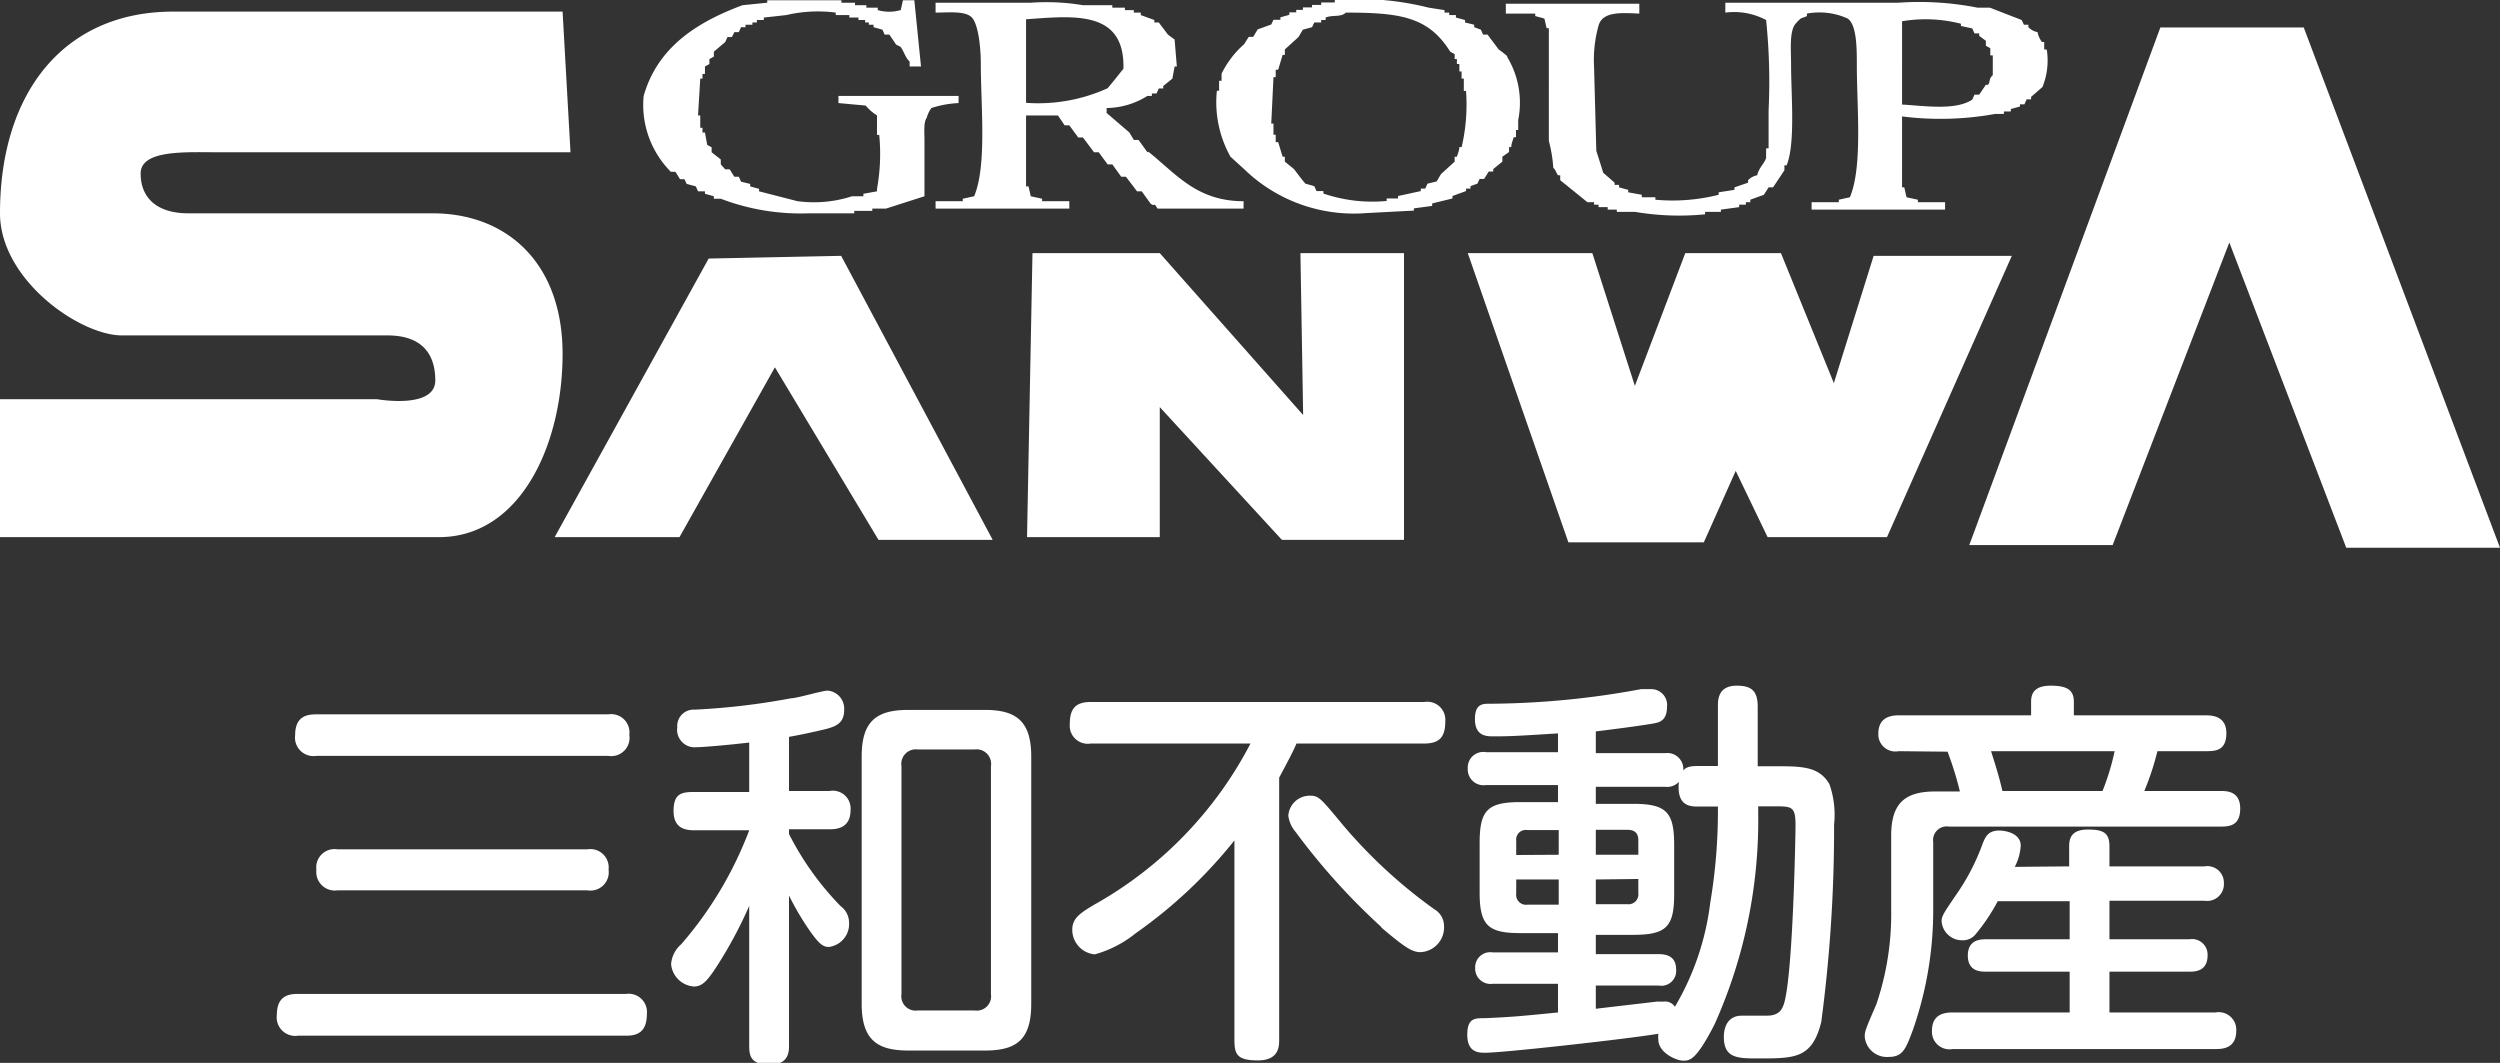 <svg xmlns="http://www.w3.org/2000/svg" width="101.14" height="43"><rect width="100%" height="100%" fill="#333333" stroke="none"/><defs><style>.a{fill:#fff}</style></defs><path class="a" d="M22.76.47l.32 5.69H8.8c-1.28 0-3.11-.11-3.11.86s.64 1.61 1.93 1.61h9.88c3 0 5.26 2 5.26 5.69s-1.72 7.41-5 7.41H0v-5.58h15.25s2.36.42 2.36-.76-.65-1.82-1.93-1.82H4.94C3.22 13.57 0 11.31 0 8.63 0 3.72 2.61.47 7 .47zm5.91 9.99l5.36-.11 6.13 11.49h-4.62l-4.19-6.98-3.86 6.87h-5.05l6.23-11.27zm13.1-.22h5.15l5.8 6.55-.11-6.55h4.19v11.6h-4.94l-4.94-5.37v5.26h-5.37l.22-11.49zm22.65 0l1.72 5.37 2.04-5.37h3.87l2.14 5.26 1.61-5.15h5.59l-5.05 11.38h-4.83l-1.29-2.68-1.29 2.89h-5.48l-4.07-11.7h5.04zM87.4 1.11h5.8l7.94 21.05h-6.22L90.19 9.81l-4.72 12.24h-5.8L87.4 1.11zM36.44.41l.09-.4h.46l.27 2.68h-.46v-.2c-.18-.17-.21-.37-.36-.59l-.19-.1-.27-.4h-.19l-.09-.2-.36-.1V1h-.19V.91H35v-.1h-.27v-.1h-.37v-.1h-.55v-.1a5.58 5.58 0 0 0-2 .1l-.91.1v.1h-.28v.1h-.18V1h-.28v.1h-.18l-.09.2h-.18l-.1.2h-.18l-.09.2-.46.39v.2l-.18.1v.2l-.18.1v.3h-.1v.19h-.09l-.09 1.49h.09v.5h.09v.19h.1l.09.5.18.1v.2l.37.29v.2l.18.2h.18l.19.3h.18l.09.2.37.09v.1l.36.1v.1l1.56.4a5 5 0 0 0 2.2-.2h.46v-.1l.55-.1v-.1a7.93 7.93 0 0 0 .09-2.18h-.09v-.79a2 2 0 0 1-.46-.4l-1.1-.1v-.29h4.86v.29a4.16 4.16 0 0 0-1.1.2 1.24 1.24 0 0 0-.19.4c-.13.17-.09.58-.09.89v2.28l-1.56.5h-.55v.09h-.73v.1h-1.83a9.08 9.08 0 0 1-3.57-.59h-.28v-.1l-.36-.1v-.1h-.28l-.09-.2-.37-.1-.09-.19h-.18c-.06-.1-.12-.2-.19-.3h-.18a3.83 3.83 0 0 1-1.1-3.07c.57-2 2.2-3 4-3.67l1-.1v-.1h3v.1h.55v.1h.46v.1h.46v.1a1.68 1.68 0 0 0 .92 0M61 2.29c-.12-.1-.24-.2-.37-.29l-.45-.6H60l-.09-.2-.27-.1V1l-.37-.09v-.1l-.37-.1v-.1h-.27v-.1h-.19v-.1l-.64-.1A11.58 11.58 0 0 0 54 0v.1h-.55v.1h-.37v.1h-.37v.1h-.27v.1h-.28v.1l-.36.1v.1h-.28l-.09.19-.55.2-.18.3h-.18l-.19.3a3.85 3.85 0 0 0-.91 1.19v.29h-.1v.4h-.09a4.52 4.52 0 0 0 .55 2.67l.55.5a6.37 6.37 0 0 0 4.95 1.78l1.92-.1v-.09l.74-.1v-.1l.82-.2v-.1l.55-.2v-.1h.18v-.1l.28-.1.09-.19h.18l.19-.3h.18v-.1l.37-.3v-.2l.27-.19v-.2h.09c0-.13.06-.26.1-.4h.09v-.29h.09v-.4a3.58 3.58 0 0 0-.46-2.58m-1.83 3.67h-.09c0 .13-.06.26-.1.39h-.09v.2l-.55.5-.18.3-.37.09-.09.2h-.18v.1l-.92.2v.1h-.46v.1a6.13 6.13 0 0 1-2.56-.3v-.1h-.28l-.09-.2-.36-.1c-.16-.19-.31-.39-.46-.59l-.37-.3v-.2h-.09l-.18-.59h-.1v-.3h-.09V5h-.09l.09-1.88h.09v-.3h.1l.18-.6h.09V2l.55-.5.18-.3.37-.1.09-.19h.28v-.1h.18v-.1c.29-.12.61 0 .82-.2 2.2 0 3.34.17 4.22 1.58l.18.1v.2h.09v.2h.1v.3h.09v.29h.09v.5h.09a7.55 7.55 0 0 1-.18 2.28"/><path class="a" d="M46.42 6.16l-.36-.5h-.19l-.18-.3-.92-.79v-.2a3.16 3.16 0 0 0 1.65-.49h.18v-.1h.19l.09-.2h.18v-.1l.37-.3.09-.49h.09l-.09-1.09-.27-.2-.37-.49h-.18v-.1l-.55-.2v-.1h-.28v-.1h-.36v-.1H45v-.1h-1.19a9 9 0 0 0-2.11-.1h-3.85v.4c.51 0 1.21-.08 1.47.2s.36 1.21.36 1.88c0 1.71.25 4.11-.27 5.35l-.46.1v.1h-1.1v.3h5.41v-.3h-1.1v-.1l-.46-.1-.09-.4h-.1V4.67h1.29l.27.4h.19l.36.49h.19l.45.6h.19l.36.49H45l.36.5h.19l.45.59h.19l.36.5c.2.15.1-.1.28.2h3.48v-.3c-1.9 0-2.73-1.11-3.85-2m-4.95-2V.78c1.94-.14 4-.38 3.94 2-.21.26-.42.53-.64.79a6.8 6.8 0 0 1-3.3.59M82.79 2h-.09v-.3h-.09a1 1 0 0 1-.18-.4.7.7 0 0 1-.37-.2V1h-.18l-.09-.19-1.29-.5H80a12.1 12.1 0 0 0-3.2-.2h-7v.4a2.76 2.76 0 0 1 1.65.3 24.26 24.26 0 0 1 .1 3.66V6h-.1v.39c-.08.24-.29.39-.36.7a.7.7 0 0 0-.37.2v.1l-.55.19v.1l-.64.1v.1a7.6 7.6 0 0 1-2.56.2v-.1h-.55v-.1l-.55-.1v-.1l-.37-.1v-.1h-.18v-.09l-.46-.4c-.09-.3-.19-.6-.28-.89l-.09-3.37a5.2 5.2 0 0 1 .18-1.69c.16-.59.94-.52 1.65-.49v-.4h-5.4v.4h1.19v.1l.37.1.09.39h.09V5.7a5.63 5.63 0 0 1 .18 1.09c.12.11.1.18.19.3h.09v.2l1.1.89h.27v.1h.18v.1h.37v.1h.37v.09h.73a10.63 10.63 0 0 0 2.84.1v-.1h.64v-.09l.74-.1v-.1h.27v-.1h.18v-.1l.55-.2.19-.3h.18l.46-.69v-.2h.09c.36-.89.18-2.84.18-4.06 0-.59-.08-1.38.19-1.68s.19-.17.45-.3v-.1a2.77 2.77 0 0 1 1.65.2c.37.26.37 1.21.37 1.88 0 1.71.24 4.11-.28 5.35l-.45.1v.1h-1.1v.3h5.4v-.3h-1.1v-.1l-.46-.1-.09-.4h-.09V4.71a12.37 12.37 0 0 0 3.76-.1h.36v-.1h.28v-.1l.37-.1v-.09h.18l.09-.2h.18v-.1l.46-.4a2.87 2.87 0 0 0 .18-1.48m-2.19 1c-.18.17-.08.23-.19.39h-.09l-.27.4h-.19l-.09.2c-.68.45-1.93.25-2.84.2V.86a5.72 5.72 0 0 1 2.38.1v.09l.46.1.09.2h.19v.1l.27.2v.2l.18.1v.29h.1zM25.33 40.21a.74.74 0 0 1 .84.81c0 .74-.39.88-.84.88H12.06a.75.75 0 0 1-.86-.84c0-.79.5-.85.86-.85zm-.72-11.31a.74.74 0 0 1 .85.83.74.74 0 0 1-.85.85H12.8a.75.75 0 0 1-.86-.84c0-.8.53-.84.86-.84zm-.84 5.46a.74.74 0 0 1 .85.82.74.74 0 0 1-.85.84H13.65a.75.75 0 0 1-.85-.83.74.74 0 0 1 .85-.83zM31.92 32h1.64a.72.72 0 0 1 .85.77c0 .73-.55.78-.85.78h-1.64v.19a11.78 11.78 0 0 0 2.09 2.92.83.83 0 0 1 .34.65.94.94 0 0 1-.81 1c-.25 0-.41-.11-.88-.8a11.67 11.67 0 0 1-.74-1.28v6.08c0 .21 0 .76-.76.76s-.85-.31-.85-.76v-5.66a17.34 17.34 0 0 1-1.4 2.58c-.31.45-.5.68-.84.68a1 1 0 0 1-.92-.9 1.18 1.18 0 0 1 .41-.81 15.25 15.25 0 0 0 2.75-4.61h-2.22c-.37 0-.84-.08-.84-.78s.31-.77.84-.77h2.22v-2c-.74.09-1.88.19-2.14.19a.71.71 0 0 1-.77-.81.66.66 0 0 1 .7-.71 28.2 28.2 0 0 0 3.9-.46c.24 0 1.27-.31 1.48-.31a.73.73 0 0 1 .67.8c0 .52-.35.65-.72.75-.53.13-1.21.27-1.51.32zm9.8 8.61c0 1.47-.61 1.89-1.88 1.89h-3.09c-1.24 0-1.89-.41-1.89-1.89v-10c0-1.42.58-1.89 1.89-1.89h3.09c1.28 0 1.88.46 1.88 1.89zM40.09 31a.59.59 0 0 0-.66-.68h-2.3a.59.59 0 0 0-.66.68v9.22a.58.58 0 0 0 .66.66h2.3a.58.58 0 0 0 .66-.66zm11.66 11.06c0 .26 0 .84-.86.84s-.95-.26-.95-.84V34a19.23 19.23 0 0 1-4 3.76 4.57 4.57 0 0 1-1.65.85 1 1 0 0 1-.91-1c0-.47.34-.68.87-1a15.83 15.83 0 0 0 6.34-6.53h-6.46a.73.73 0 0 1-.85-.79c0-.62.23-.89.85-.89h13.49a.73.73 0 0 1 .85.79c0 .61-.22.89-.85.89h-5.17c-.12.29-.32.67-.7 1.38zm4.13-4.56a26.46 26.46 0 0 1-3.47-3.85 1.25 1.25 0 0 1-.29-.65.87.87 0 0 1 .85-.81c.39 0 .43.07 1.38 1.21a20.26 20.26 0 0 0 3.67 3.38.79.79 0 0 1 .4.69 1 1 0 0 1-.94 1.05c-.34 0-.6-.15-1.6-1m13.62-8.94c0-.26 0-.84.76-.84.54 0 .85.16.85.84V31h.9c1 0 1.61.06 2 .72a3.73 3.73 0 0 1 .19 1.63 59.34 59.34 0 0 1-.52 8c-.37 1.47-1.06 1.47-2.54 1.47-.83 0-1.4 0-1.4-.87 0-.47.21-.86.73-.86h1c.63 0 .71-.37.81-1 .28-1.79.36-6.43.36-6.69 0-.78-.14-.78-.88-.78h-.63v.25a20.2 20.2 0 0 1-1.77 8.58c-.75 1.46-1 1.46-1.27 1.46s-1-.32-1-.85a1.09 1.09 0 0 1 0-.24c-1.06.19-6.26.77-7 .77-.26 0-.73 0-.73-.73s.37-.66.76-.67c1.09-.05 1.4-.08 2.91-.23V39.8h-2.64a.62.62 0 0 1-.71-.64.61.61 0 0 1 .71-.63h2.64v-.78h-1.51c-1.3 0-1.66-.29-1.66-1.64v-2c0-1.34.32-1.66 1.66-1.66h1.51v-.69h-2.91a.64.64 0 0 1-.74-.67.63.63 0 0 1 .74-.66h2.91v-.76c-1.61.1-1.9.12-2.61.12-.27 0-.75 0-.75-.7s.4-.61.72-.62a34.18 34.18 0 0 0 6-.59h.42a.64.64 0 0 1 .63.72c0 .55-.31.62-.5.66s-1.14.18-2.38.33v.88h2.8a.65.65 0 0 1 .74.7c.09-.1.19-.18.58-.18h.82zm-6.44 6v-1h-1.27a.39.39 0 0 0-.45.43v.58zm0 1h-1.72v.57a.4.4 0 0 0 .45.45h1.27zm1.5 5.23l2.48-.29h.27a.47.47 0 0 1 .45.21 10.85 10.85 0 0 0 1.43-4.21 22.43 22.43 0 0 0 .31-3.89h-.82c-.36 0-.85-.06-.76-1a.64.64 0 0 1-.56.2h-2.8v.69h1.51c1.35 0 1.66.34 1.66 1.66v2c0 1.32-.32 1.64-1.66 1.64h-1.51v.78h2.54c.39 0 .71.13.71.63a.6.6 0 0 1-.71.64h-2.54zm0-6.23h1.72V34c0-.29-.14-.43-.45-.43h-1.27zm0 1v1h1.27a.4.4 0 0 0 .45-.45v-.57zm12.25-5.19a.69.69 0 0 1-.82-.71c0-.66.5-.74.82-.74h5.36v-.54c0-.29.08-.66.79-.66s.94.2.94.66v.54h5.33c.21 0 .84 0 .84.72s-.45.73-.84.73h-1.95a10.68 10.68 0 0 1-.53 1.61h3.09c.23 0 .79 0 .79.71s-.46.73-.79.73h-11a.55.55 0 0 0-.63.62v2.68a14.65 14.65 0 0 1-.82 4.92c-.3.81-.42 1.1-1 1.1a.9.9 0 0 1-.95-.81c0-.21 0-.24.47-1.32a11.39 11.39 0 0 0 .6-3.82v-3c0-1.27.51-1.79 1.78-1.79h1a13.45 13.45 0 0 0-.5-1.61zm6.9 4.66v-.82c0-.39.16-.67.76-.67s.87.12.87.67v.82h3.84a.67.67 0 0 1 .79.68.68.68 0 0 1-.79.71h-3.84V38h3.23a.63.63 0 0 1 .74.65c0 .66-.53.66-.74.66h-3.23v1.65h4.29a.71.71 0 0 1 .84.74c0 .74-.6.74-.84.74H79a.71.71 0 0 1-.84-.74c0-.66.48-.74.84-.74h4.73v-1.65h-3.39c-.2 0-.73 0-.73-.65s.52-.66.73-.66h3.39v-1.54h-2.91a7.77 7.77 0 0 1-.89 1.33.66.66 0 0 1-.53.25.83.83 0 0 1-.85-.76c0-.21.05-.29.58-1.07a8.81 8.81 0 0 0 1.08-2.08c.11-.27.22-.53.67-.53.23 0 .87.1.87.61a2.1 2.1 0 0 1-.24.86zM85.06 32a9.88 9.88 0 0 0 .49-1.61h-5c.16.51.32 1 .46 1.61z"/></svg>